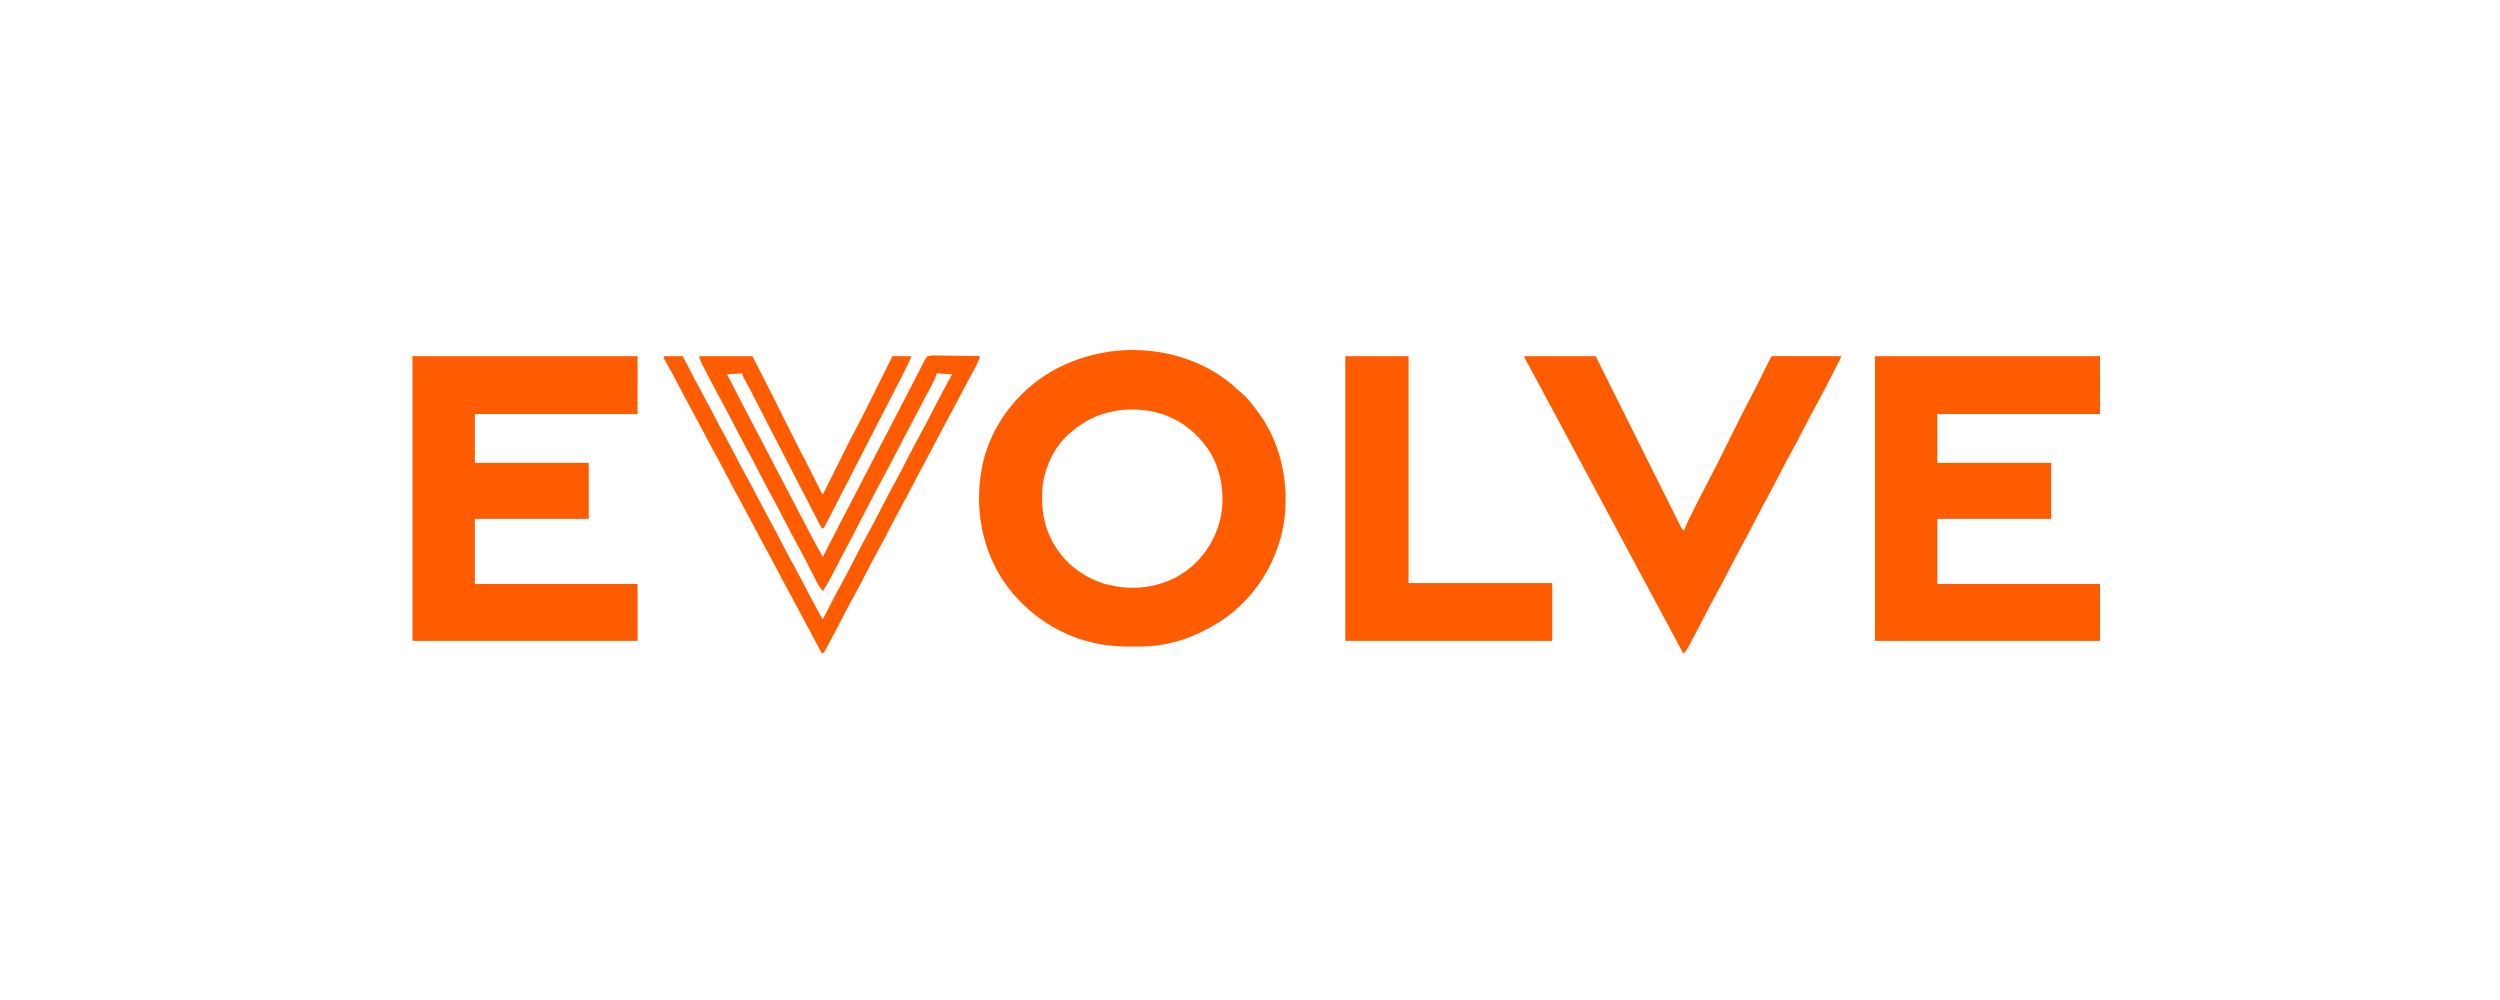<svg width="200" height="80" viewBox="0 0 200 80" fill="none" xmlns="http://www.w3.org/2000/svg">
<path d="M98.636 30.834C98.759 30.944 98.88 31.055 99.001 31.167C99.138 31.292 99.277 31.407 99.421 31.523C99.769 31.819 100.04 32.185 100.32 32.544C100.374 32.611 100.428 32.678 100.483 32.748C102.411 35.216 103.121 38.412 102.76 41.492C102.351 44.568 100.729 47.378 98.269 49.263C97.682 49.701 97.065 50.068 96.415 50.404C96.349 50.439 96.349 50.439 96.281 50.474C94.798 51.236 93.062 51.706 91.392 51.723C91.335 51.724 91.278 51.724 91.219 51.725C89.937 51.738 88.702 51.719 87.449 51.417C87.394 51.404 87.339 51.391 87.283 51.378C84.32 50.665 81.674 48.72 80.059 46.145C78.356 43.35 77.928 40.037 78.67 36.865C79.412 33.904 81.386 31.355 83.987 29.791C85.47 28.922 87.05 28.386 88.751 28.133C88.8 28.126 88.85 28.118 88.9 28.111C92.304 27.665 96.022 28.566 98.636 30.834ZM85.786 34.496C85.713 34.554 85.713 34.554 85.639 34.612C84.369 35.637 83.609 37.318 83.4 38.907C83.297 40.353 83.406 41.714 84.05 43.029C84.082 43.094 84.112 43.158 84.144 43.225C84.995 44.892 86.442 46.054 88.206 46.658C90.188 47.255 92.305 47.132 94.145 46.151C95.83 45.204 96.981 43.704 97.534 41.867C98.035 40.078 97.82 38.128 96.98 36.476C96.053 34.837 94.566 33.591 92.75 33.055C90.328 32.387 87.701 32.823 85.786 34.496Z" fill="#FF5C00"/>
<path d="M149.995 28.495C155.937 28.495 161.878 28.495 168 28.495C168 30.022 168 31.549 168 33.123C163.705 33.123 159.41 33.123 154.984 33.123C154.984 34.411 154.984 35.7 154.984 37.027C157.991 37.027 160.998 37.027 164.095 37.027C164.095 38.507 164.095 39.986 164.095 41.51C161.089 41.51 158.082 41.51 154.984 41.51C154.984 43.228 154.984 44.946 154.984 46.717C159.28 46.717 163.575 46.717 168 46.717C168 48.22 168 49.723 168 51.272C162.058 51.272 156.117 51.272 149.995 51.272C149.995 43.755 149.995 36.239 149.995 28.495Z" fill="#FF5C00"/>
<path d="M33 28.495C38.942 28.495 44.883 28.495 51.005 28.495C51.005 30.022 51.005 31.549 51.005 33.123C46.71 33.123 42.415 33.123 37.989 33.123C37.989 34.411 37.989 35.7 37.989 37.027C40.996 37.027 44.002 37.027 47.1 37.027C47.1 38.507 47.1 39.986 47.1 41.51C44.094 41.51 41.087 41.51 37.989 41.51C37.989 43.228 37.989 44.946 37.989 46.717C42.284 46.717 46.58 46.717 51.005 46.717C51.005 48.22 51.005 49.723 51.005 51.272C45.063 51.272 39.122 51.272 33 51.272C33 43.755 33 36.239 33 28.495Z" fill="#FF5C00"/>
<path d="M121.939 28.495C123.825 28.495 125.71 28.495 127.652 28.495C127.861 28.915 128.071 29.335 128.287 29.768C128.977 31.153 129.668 32.537 130.36 33.921C130.779 34.761 131.198 35.601 131.617 36.441C131.982 37.173 132.347 37.905 132.712 38.636C132.906 39.024 133.099 39.411 133.293 39.799C133.474 40.164 133.656 40.528 133.839 40.893C133.906 41.027 133.972 41.161 134.039 41.295C134.13 41.478 134.221 41.66 134.313 41.842C134.339 41.896 134.366 41.95 134.393 42.005C134.514 42.275 134.514 42.275 134.738 42.45C134.765 42.361 134.765 42.361 134.792 42.271C134.898 41.974 135.03 41.702 135.172 41.421C135.215 41.336 135.215 41.336 135.259 41.248C135.319 41.127 135.38 41.006 135.441 40.885C135.531 40.705 135.622 40.525 135.712 40.345C135.996 39.778 136.284 39.215 136.582 38.655C136.93 37.999 137.263 37.335 137.594 36.67C137.622 36.615 137.65 36.559 137.678 36.502C137.879 36.099 138.08 35.695 138.281 35.292C138.51 34.832 138.739 34.373 138.968 33.913C138.996 33.858 139.023 33.803 139.052 33.746C139.382 33.085 139.716 32.426 140.064 31.773C140.4 31.142 140.716 30.5 141.033 29.86C141.155 29.615 141.276 29.371 141.398 29.127C141.439 29.044 141.439 29.044 141.481 28.959C141.672 28.575 141.672 28.575 141.752 28.495C141.926 28.488 142.098 28.486 142.271 28.486C142.326 28.486 142.38 28.486 142.436 28.486C142.616 28.486 142.797 28.487 142.977 28.488C143.102 28.488 143.226 28.488 143.351 28.488C143.68 28.488 144.009 28.489 144.338 28.49C144.673 28.491 145.009 28.491 145.344 28.491C146.003 28.492 146.661 28.493 147.32 28.495C147.229 28.677 147.138 28.859 147.047 29.041C147.022 29.092 146.996 29.143 146.97 29.195C146.723 29.69 146.471 30.182 146.217 30.673C146.194 30.718 146.171 30.763 146.147 30.809C145.813 31.455 145.47 32.096 145.119 32.733C144.794 33.325 144.485 33.924 144.177 34.524C143.883 35.094 143.585 35.661 143.275 36.223C142.924 36.858 142.59 37.502 142.258 38.148C141.894 38.858 141.523 39.562 141.138 40.26C140.839 40.805 140.554 41.356 140.27 41.908C139.953 42.524 139.633 43.137 139.298 43.743C138.947 44.379 138.613 45.022 138.281 45.668C137.917 46.378 137.546 47.082 137.161 47.781C136.862 48.325 136.577 48.876 136.293 49.428C135.955 50.085 135.614 50.74 135.262 51.389C135.227 51.455 135.192 51.521 135.155 51.589C135.122 51.65 135.089 51.71 135.056 51.772C135.013 51.85 135.013 51.85 134.97 51.93C134.882 52.069 134.786 52.173 134.666 52.284C134.556 52.079 134.445 51.873 134.335 51.667C134.238 51.486 134.141 51.304 134.043 51.122C133.796 50.661 133.55 50.201 133.303 49.74C132.867 48.925 132.429 48.109 131.99 47.295C131.504 46.393 131.02 45.489 130.536 44.586C130.31 44.163 130.084 43.74 129.857 43.318C129.767 43.149 129.676 42.981 129.586 42.812C129.541 42.728 129.497 42.645 129.451 42.559C127.959 39.775 127.959 39.775 127.824 39.522C127.733 39.353 127.643 39.184 127.553 39.016C127.348 38.635 127.144 38.254 126.94 37.873C126.48 37.012 126.018 36.151 125.555 35.292C124.953 34.175 124.355 33.057 123.757 31.939C123.665 31.768 123.573 31.596 123.481 31.424C123.413 31.298 123.346 31.172 123.278 31.046C123.054 30.627 122.829 30.209 122.602 29.792C122.558 29.711 122.515 29.631 122.469 29.547C122.386 29.394 122.302 29.241 122.218 29.087C122.182 29.02 122.145 28.952 122.107 28.883C122.074 28.823 122.042 28.764 122.009 28.702C121.939 28.567 121.939 28.567 121.939 28.495Z" fill="#FF5C00"/>
<path d="M107.623 28.495C109.293 28.495 110.963 28.495 112.684 28.495C112.684 34.484 112.684 40.473 112.684 46.644C116.478 46.644 120.272 46.644 124.181 46.644C124.181 48.171 124.181 49.699 124.181 51.272C118.717 51.272 113.253 51.272 107.623 51.272C107.623 43.755 107.623 36.239 107.623 28.495Z" fill="#FF5C00"/>
<path d="M53.102 28.495C53.603 28.495 54.104 28.495 54.62 28.495C54.689 28.628 54.757 28.761 54.827 28.898C55.293 29.803 55.762 30.704 56.253 31.596C56.524 32.089 56.785 32.587 57.043 33.086C57.337 33.657 57.637 34.223 57.947 34.786C58.298 35.424 58.635 36.068 58.969 36.715C59.225 37.208 59.487 37.697 59.754 38.184C60.105 38.822 60.443 39.467 60.777 40.114C61.031 40.604 61.291 41.09 61.558 41.574C61.927 42.245 62.28 42.924 62.631 43.605C62.93 44.184 63.239 44.757 63.553 45.328C63.825 45.823 64.087 46.323 64.346 46.825C64.658 47.428 64.975 48.028 65.3 48.624C65.336 48.691 65.373 48.758 65.41 48.827C65.543 49.07 65.675 49.306 65.828 49.537C65.857 49.481 65.885 49.426 65.914 49.369C66.865 47.517 66.865 47.517 67.338 46.662C67.732 45.949 68.104 45.224 68.476 44.498C68.823 43.821 69.177 43.15 69.545 42.484C69.873 41.888 70.183 41.284 70.492 40.679C70.866 39.949 71.245 39.224 71.642 38.507C71.97 37.911 72.279 37.307 72.589 36.702C72.963 35.972 73.342 35.247 73.739 34.53C74.095 33.883 74.429 33.227 74.766 32.57C75.219 31.685 75.686 30.81 76.168 29.941C75.763 29.917 75.357 29.893 74.939 29.869C74.891 30.012 74.844 30.155 74.795 30.302C74.75 30.399 74.703 30.494 74.653 30.587C74.625 30.639 74.597 30.691 74.569 30.744C74.539 30.8 74.509 30.855 74.478 30.913C74.413 31.035 74.348 31.158 74.282 31.281C74.248 31.345 74.213 31.409 74.178 31.476C73.996 31.819 73.817 32.163 73.638 32.508C73.345 33.07 73.05 33.632 72.755 34.192C72.518 34.643 72.282 35.094 72.047 35.545C71.091 37.378 71.091 37.378 70.65 38.197C70.047 39.315 69.46 40.441 68.881 41.571C68.841 41.649 68.841 41.649 68.8 41.729C68.774 41.78 68.748 41.831 68.721 41.883C68.468 42.377 68.21 42.867 67.951 43.358C67.748 43.741 67.547 44.126 67.347 44.511C67.274 44.651 67.201 44.791 67.127 44.932C67.021 45.135 66.916 45.338 66.81 45.541C66.713 45.727 66.617 45.912 66.52 46.097C66.492 46.152 66.464 46.206 66.435 46.262C66.249 46.617 66.046 46.958 65.828 47.295C65.59 47.018 65.419 46.726 65.257 46.401C65.231 46.349 65.204 46.298 65.177 46.245C65.122 46.135 65.066 46.026 65.011 45.916C64.865 45.627 64.718 45.339 64.57 45.05C64.541 44.993 64.512 44.937 64.482 44.878C64.26 44.444 64.031 44.015 63.795 43.589C63.448 42.963 63.118 42.328 62.791 41.691C62.463 41.051 62.132 40.414 61.784 39.784C61.391 39.073 61.02 38.352 60.65 37.629C60.301 36.949 59.946 36.274 59.576 35.604C59.236 34.987 58.916 34.361 58.594 33.735C58.291 33.144 57.983 32.556 57.662 31.975C57.313 31.341 56.976 30.702 56.644 30.059C56.588 29.951 56.532 29.843 56.475 29.734C56.397 29.583 56.318 29.43 56.24 29.278C56.216 29.233 56.192 29.187 56.168 29.14C56.056 28.922 55.982 28.735 55.922 28.495C57.33 28.495 58.738 28.495 60.188 28.495C60.887 29.851 61.583 31.209 62.265 32.574C62.301 32.645 62.301 32.645 62.337 32.718C62.575 33.194 62.813 33.671 63.05 34.147C63.475 35.003 63.902 35.857 64.351 36.701C64.65 37.266 64.935 37.837 65.218 38.41C65.319 38.614 65.42 38.817 65.521 39.021C65.544 39.067 65.567 39.113 65.59 39.16C65.688 39.373 65.688 39.373 65.828 39.558C65.855 39.505 65.881 39.452 65.909 39.397C66.162 38.89 66.415 38.383 66.668 37.876C66.798 37.615 66.928 37.355 67.058 37.094C68.042 35.118 68.042 35.118 68.42 34.41C68.986 33.35 69.513 32.269 70.049 31.193C70.201 30.888 70.354 30.583 70.506 30.278C70.803 29.684 71.1 29.089 71.396 28.495C71.897 28.495 72.398 28.495 72.915 28.495C72.793 28.799 72.659 29.089 72.512 29.381C72.487 29.432 72.462 29.483 72.436 29.535C72.382 29.643 72.328 29.751 72.274 29.858C72.194 30.018 72.114 30.178 72.034 30.338C71.729 30.948 71.417 31.554 71.098 32.157C70.766 32.783 70.445 33.415 70.123 34.046C69.941 34.404 69.758 34.761 69.576 35.118C69.54 35.189 69.504 35.26 69.466 35.333C69.03 36.187 68.591 37.038 68.151 37.89C67.933 38.313 67.716 38.735 67.499 39.158C67.231 39.681 66.962 40.203 66.693 40.725C66.628 40.851 66.564 40.977 66.499 41.103C66.396 41.302 66.293 41.501 66.19 41.7C66.147 41.783 66.147 41.783 66.104 41.867C65.917 42.225 65.917 42.225 65.756 42.306C65.217 41.267 64.678 40.228 64.143 39.187C64.117 39.138 64.091 39.088 64.065 39.037C63.908 38.731 63.751 38.426 63.593 38.12C63.359 37.666 63.125 37.211 62.891 36.756C62.865 36.706 62.84 36.657 62.813 36.605C62.415 35.833 62.016 35.06 61.617 34.289C61.364 33.801 61.112 33.312 60.861 32.824C60.833 32.767 60.803 32.711 60.774 32.653C60.633 32.378 60.492 32.104 60.351 31.829C60.299 31.728 60.247 31.626 60.195 31.525C60.17 31.476 60.145 31.428 60.12 31.378C59.914 30.978 59.7 30.584 59.482 30.191C59.393 30.013 59.393 30.013 59.393 29.869C58.784 29.904 58.784 29.904 58.164 29.941C59.084 31.737 59.084 31.737 60.019 33.525C60.218 33.902 60.416 34.281 60.613 34.659C60.65 34.729 60.686 34.799 60.723 34.87C60.797 35.012 60.871 35.154 60.945 35.296C61.127 35.644 61.308 35.992 61.49 36.34C61.709 36.759 61.927 37.178 62.146 37.598C62.479 38.237 62.812 38.875 63.148 39.513C63.429 40.045 63.707 40.579 63.984 41.113C64.141 41.414 64.298 41.715 64.454 42.017C64.488 42.081 64.522 42.146 64.556 42.212C64.649 42.39 64.741 42.567 64.834 42.744C64.859 42.793 64.885 42.842 64.911 42.892C65.204 43.451 65.518 43.998 65.828 44.547C65.871 44.465 65.913 44.382 65.956 44.297C66.117 43.983 66.277 43.67 66.437 43.356C66.506 43.222 66.575 43.087 66.644 42.953C67.03 42.197 67.419 41.442 67.816 40.691C68.081 40.188 68.343 39.684 68.603 39.178C68.697 38.997 68.791 38.815 68.885 38.633C68.919 38.566 68.919 38.566 68.955 38.498C69.201 38.022 69.449 37.546 69.698 37.071C69.976 36.538 70.252 36.006 70.528 35.472C70.839 34.873 71.151 34.273 71.464 33.674C71.769 33.09 72.072 32.505 72.375 31.92C72.512 31.654 72.65 31.388 72.788 31.122C72.897 30.911 73.005 30.701 73.114 30.49C73.231 30.263 73.348 30.037 73.466 29.81C73.5 29.744 73.534 29.677 73.57 29.609C73.618 29.515 73.618 29.515 73.668 29.42C73.695 29.366 73.723 29.313 73.751 29.258C73.785 29.197 73.819 29.136 73.855 29.073C73.874 29.024 73.893 28.975 73.913 28.925C73.997 28.745 74.069 28.629 74.216 28.495C74.534 28.413 74.843 28.427 75.169 28.438C75.261 28.439 75.354 28.44 75.449 28.441C75.695 28.443 75.94 28.449 76.185 28.455C76.436 28.461 76.686 28.464 76.937 28.466C77.428 28.473 77.919 28.483 78.41 28.495C78.316 28.802 78.198 29.073 78.045 29.355C78.001 29.437 77.957 29.518 77.911 29.602C77.888 29.645 77.865 29.688 77.841 29.732C77.717 29.958 77.594 30.186 77.472 30.413C77.434 30.482 77.434 30.482 77.396 30.552C77.171 30.97 76.951 31.39 76.733 31.812C76.458 32.343 76.177 32.87 75.888 33.394C75.517 34.068 75.162 34.75 74.81 35.435C74.548 35.942 74.279 36.446 74.004 36.946C73.666 37.558 73.343 38.177 73.023 38.799C72.67 39.485 72.31 40.166 71.938 40.842C71.652 41.361 71.379 41.887 71.107 42.414C70.802 43.006 70.493 43.594 70.171 44.177C69.834 44.789 69.51 45.408 69.191 46.03C68.838 46.716 68.478 47.397 68.105 48.073C67.82 48.592 67.546 49.118 67.275 49.645C66.948 50.278 66.619 50.908 66.28 51.534C66.244 51.602 66.208 51.669 66.17 51.739C66.137 51.801 66.103 51.862 66.069 51.926C66.04 51.979 66.011 52.033 65.981 52.089C65.901 52.212 65.901 52.212 65.756 52.284C65.601 51.995 65.446 51.706 65.291 51.417C65.267 51.372 65.243 51.327 65.218 51.281C64.93 50.743 64.642 50.205 64.356 49.666C64.33 49.617 64.305 49.568 64.278 49.518C64.173 49.321 64.069 49.124 63.965 48.927C63.608 48.255 63.248 47.586 62.882 46.92C62.59 46.388 62.31 45.85 62.031 45.312C61.793 44.854 61.549 44.399 61.3 43.946C60.893 43.205 60.498 42.458 60.103 41.71C59.732 41.007 59.356 40.306 58.973 39.609C58.683 39.08 58.404 38.545 58.126 38.009C57.888 37.551 57.644 37.096 57.395 36.643C56.988 35.902 56.593 35.155 56.198 34.407C55.827 33.704 55.452 33.003 55.069 32.306C54.778 31.775 54.498 31.239 54.22 30.701C53.937 30.155 53.642 29.617 53.341 29.082C53.309 29.026 53.278 28.969 53.245 28.911C53.218 28.862 53.19 28.813 53.161 28.762C53.102 28.639 53.102 28.639 53.102 28.495Z" fill="#FF5C00"/>
</svg>
